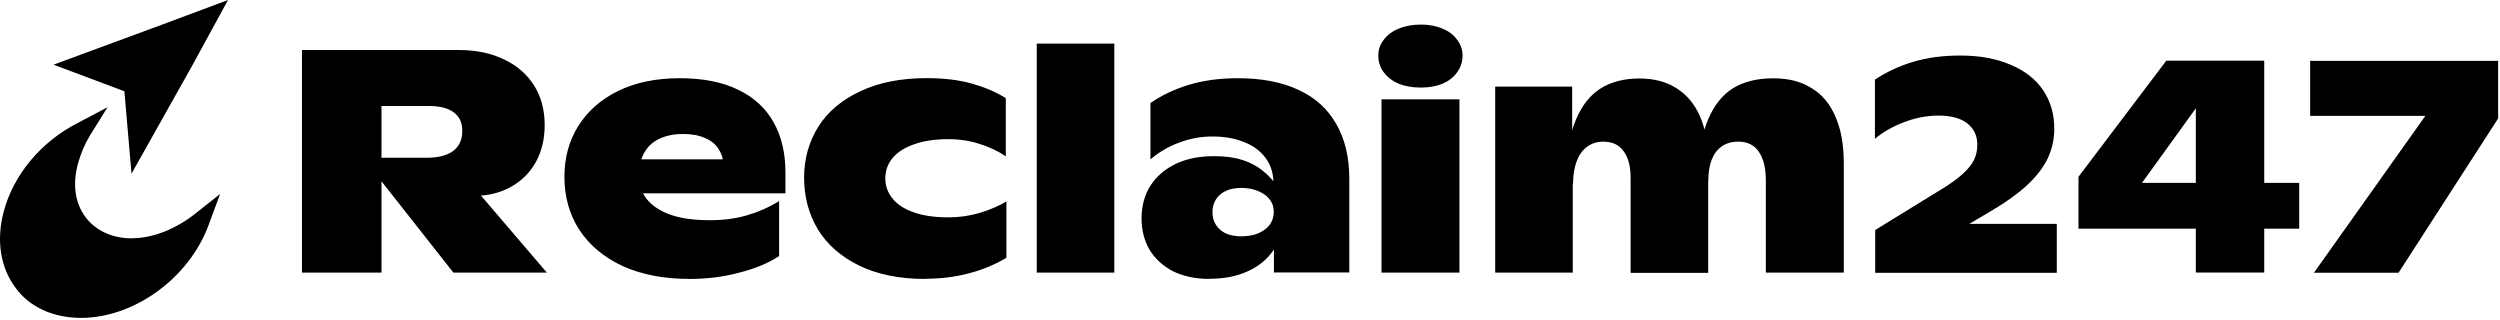 <svg xmlns="http://www.w3.org/2000/svg" width="281" height="36" viewBox="0 0 281 36" fill="none"><g clip-path="url(#clip0_19784_11977)"><path fill-rule="evenodd" clip-rule="evenodd" d="M18.161 2.79L25.631 0L21.551 7.47L14.781 19.52L13.981 10.26L6.011 7.27L18.161 2.79ZM14.781 26.78C17.171 26.78 19.661 25.78 21.851 24.09L24.741 21.8L23.451 25.28C21.261 31.25 15.091 35.73 9.111 35.73C6.021 35.73 3.331 34.54 1.741 32.34C0.041 30.07 -0.459 26.98 0.441 23.7C1.541 19.62 4.621 15.93 8.701 13.84L12.091 12.05L10.101 15.24C9.501 16.24 9.101 17.23 8.811 18.23C8.111 20.62 8.411 22.81 9.611 24.4C10.711 25.89 12.601 26.79 14.791 26.79L14.781 26.78Z" fill="black"/><path d="M33.951 5.622H51.571C53.521 5.622 55.231 5.982 56.681 6.692C58.131 7.382 59.251 8.362 60.041 9.622C60.831 10.882 61.221 12.362 61.221 14.052C61.221 15.622 60.891 17.022 60.221 18.232C59.551 19.422 58.611 20.352 57.401 21.022C56.181 21.692 54.781 22.022 53.181 22.022H50.821L51.891 19.452L61.471 30.642H50.961L41.811 19.022V17.732H47.921C49.231 17.732 50.231 17.482 50.921 16.982C51.611 16.462 51.961 15.712 51.961 14.732C51.961 13.752 51.641 13.102 50.991 12.622C50.351 12.142 49.411 11.912 48.171 11.912H42.881V30.642H33.941V5.622H33.951ZM77.531 31.352C74.651 31.352 72.141 30.872 70.021 29.922C67.901 28.942 66.271 27.582 65.121 25.842C64.001 24.102 63.441 22.112 63.441 19.872C63.441 17.752 63.951 15.852 64.981 14.192C66.031 12.502 67.531 11.182 69.481 10.222C71.431 9.272 73.731 8.792 76.381 8.792C79.031 8.792 81.191 9.222 82.961 10.082C84.751 10.942 86.081 12.172 86.961 13.762C87.841 15.332 88.281 17.192 88.281 19.342V21.732H67.081V17.912H82.131L81.341 19.522V18.882C81.341 18.072 81.161 17.382 80.801 16.812C80.471 16.242 79.951 15.812 79.261 15.522C78.591 15.212 77.771 15.062 76.791 15.062C75.741 15.062 74.851 15.242 74.111 15.602C73.401 15.932 72.851 16.422 72.471 17.072C72.091 17.692 71.901 18.402 71.901 19.212L71.721 19.462C71.741 20.562 72.051 21.512 72.651 22.322C73.271 23.112 74.181 23.712 75.371 24.142C76.561 24.552 78.031 24.752 79.771 24.752C81.301 24.752 82.681 24.572 83.921 24.212C85.181 23.852 86.401 23.322 87.571 22.602V28.782C86.381 29.572 84.891 30.192 83.101 30.642C81.341 31.122 79.481 31.352 77.521 31.352H77.531ZM104.011 31.352C101.101 31.352 98.621 30.852 96.571 29.852C94.521 28.852 92.971 27.492 91.921 25.772C90.901 24.052 90.381 22.122 90.381 19.982C90.381 17.842 90.921 15.922 91.991 14.222C93.061 12.532 94.641 11.212 96.711 10.252C98.781 9.272 101.261 8.782 104.151 8.782C106.081 8.782 107.771 8.982 109.231 9.392C110.681 9.802 111.961 10.342 113.051 11.032V17.572C112.221 17.002 111.241 16.532 110.121 16.182C109.021 15.822 107.841 15.642 106.581 15.642C105.101 15.642 103.831 15.832 102.761 16.212C101.711 16.572 100.901 17.082 100.331 17.752C99.781 18.422 99.511 19.182 99.511 20.042C99.511 20.902 99.771 21.622 100.301 22.292C100.821 22.962 101.621 23.482 102.691 23.862C103.761 24.242 105.071 24.432 106.621 24.432C107.811 24.432 108.981 24.262 110.121 23.932C111.291 23.572 112.291 23.142 113.121 22.642V28.972C111.861 29.732 110.451 30.322 108.901 30.722C107.371 31.132 105.741 31.332 104.001 31.332L104.011 31.352ZM116.531 4.902H125.251V30.642H116.531V4.902ZM135.961 31.352C134.391 31.352 133.021 31.062 131.851 30.492C130.711 29.892 129.821 29.082 129.201 28.062C128.601 27.012 128.311 25.842 128.311 24.562C128.311 23.182 128.631 21.962 129.281 20.912C129.951 19.862 130.891 19.042 132.101 18.442C133.341 17.842 134.791 17.552 136.461 17.552C137.681 17.552 138.741 17.692 139.641 17.982C140.571 18.272 141.391 18.722 142.111 19.342C142.851 19.962 143.521 20.772 144.111 21.772L143.181 22.452L143.141 20.562C143.121 19.422 142.811 18.462 142.211 17.702C141.611 16.912 140.801 16.332 139.781 15.952C138.781 15.542 137.611 15.342 136.281 15.342C134.951 15.342 133.751 15.572 132.561 16.022C131.371 16.452 130.281 17.082 129.311 17.912V11.582C130.551 10.722 131.981 10.042 133.601 9.542C135.241 9.042 137.091 8.792 139.141 8.792C141.831 8.792 144.111 9.232 145.971 10.112C147.831 10.972 149.231 12.242 150.191 13.932C151.171 15.622 151.661 17.682 151.661 20.112V30.622H143.191V25.722L144.231 25.932C143.831 27.102 143.251 28.092 142.511 28.902C141.771 29.692 140.851 30.282 139.761 30.692C138.661 31.122 137.401 31.332 135.971 31.332L135.961 31.352ZM139.501 26.562C140.211 26.562 140.851 26.452 141.391 26.242C141.961 26.002 142.401 25.682 142.711 25.272C143.021 24.842 143.171 24.352 143.171 23.802C143.171 23.252 143.021 22.812 142.711 22.412C142.401 22.002 141.971 21.702 141.421 21.482C140.871 21.242 140.241 21.122 139.531 21.122C138.531 21.122 137.731 21.372 137.141 21.872C136.571 22.372 136.281 23.032 136.281 23.842C136.281 24.392 136.411 24.862 136.671 25.272C136.931 25.682 137.301 26.002 137.781 26.242C138.281 26.452 138.851 26.562 139.501 26.562ZM155.281 11.162H164.041V30.642H155.281V11.162ZM159.711 9.842C158.781 9.842 157.951 9.702 157.211 9.412C156.501 9.102 155.941 8.672 155.531 8.122C155.131 7.572 154.921 6.952 154.921 6.262C154.921 5.572 155.121 5.002 155.531 4.472C155.941 3.922 156.501 3.502 157.211 3.222C157.951 2.912 158.781 2.762 159.711 2.762C160.641 2.762 161.431 2.912 162.141 3.222C162.851 3.512 163.401 3.922 163.781 4.472C164.191 4.992 164.391 5.592 164.391 6.262C164.391 6.932 164.191 7.572 163.781 8.122C163.401 8.672 162.851 9.102 162.141 9.412C161.431 9.702 160.621 9.842 159.711 9.842ZM168.061 9.732H176.711V16.772L176.781 17.342V30.642H168.061V9.732ZM183.281 19.992C183.281 18.702 183.021 17.702 182.491 16.992C181.991 16.282 181.231 15.922 180.201 15.922C179.491 15.922 178.871 16.122 178.341 16.532C177.841 16.912 177.461 17.462 177.201 18.172C176.941 18.882 176.811 19.732 176.811 20.712L175.881 19.572C176.051 17.072 176.461 15.032 177.131 13.462C177.801 11.862 178.711 10.702 179.881 9.962C181.071 9.202 182.541 8.822 184.281 8.822C185.921 8.822 187.321 9.192 188.461 9.932C189.631 10.672 190.511 11.742 191.111 13.152C191.711 14.562 192.001 16.252 192.001 18.232V30.672H183.281V20.022V19.992ZM198.481 20.312C198.481 18.902 198.221 17.822 197.691 17.062C197.191 16.302 196.411 15.922 195.371 15.922C194.631 15.922 194.011 16.102 193.511 16.462C193.011 16.822 192.631 17.332 192.371 18.002C192.131 18.672 192.011 19.442 192.011 20.322L190.791 19.352C190.931 16.922 191.341 14.932 192.011 13.382C192.681 11.812 193.611 10.652 194.801 9.912C196.021 9.172 197.521 8.802 199.301 8.802C201.081 8.802 202.461 9.172 203.631 9.912C204.821 10.622 205.711 11.702 206.311 13.132C206.931 14.542 207.241 16.262 207.241 18.312V30.642H198.481V20.312ZM210.781 25.852L217.571 21.672L218.281 21.242C219.281 20.622 220.071 20.052 220.641 19.522C221.241 18.972 221.651 18.452 221.891 17.952C222.131 17.432 222.251 16.872 222.251 16.272C222.251 15.272 221.881 14.472 221.141 13.882C220.401 13.292 219.321 12.992 217.891 12.992C216.581 12.992 215.281 13.242 213.991 13.742C212.731 14.222 211.641 14.842 210.741 15.602V8.952C212.031 8.092 213.461 7.422 215.031 6.952C216.631 6.472 218.391 6.242 220.321 6.242C222.511 6.242 224.411 6.592 226.001 7.282C227.601 7.952 228.811 8.902 229.651 10.142C230.481 11.382 230.901 12.822 230.901 14.472C230.901 15.662 230.651 16.782 230.151 17.832C229.651 18.852 228.891 19.842 227.861 20.802C226.831 21.752 225.511 22.712 223.891 23.662L217.131 27.662V25.162H231.181V30.662H210.771V25.872L210.781 25.852ZM246.811 10.442H248.061L239.701 22.022L238.631 20.552H258.431V25.702H233.621V19.872L243.491 6.822H254.501V30.632H246.811V10.442ZM273.571 11.662L274.211 13.022H259.661V6.842H280.791V13.312L269.601 30.652H260.091L273.571 11.672V11.662Z" fill="black"/></g><defs><clipPath id="clip0_19784_11977"><rect width="280.8" height="35.75" fill="white"/></clipPath></defs></svg>